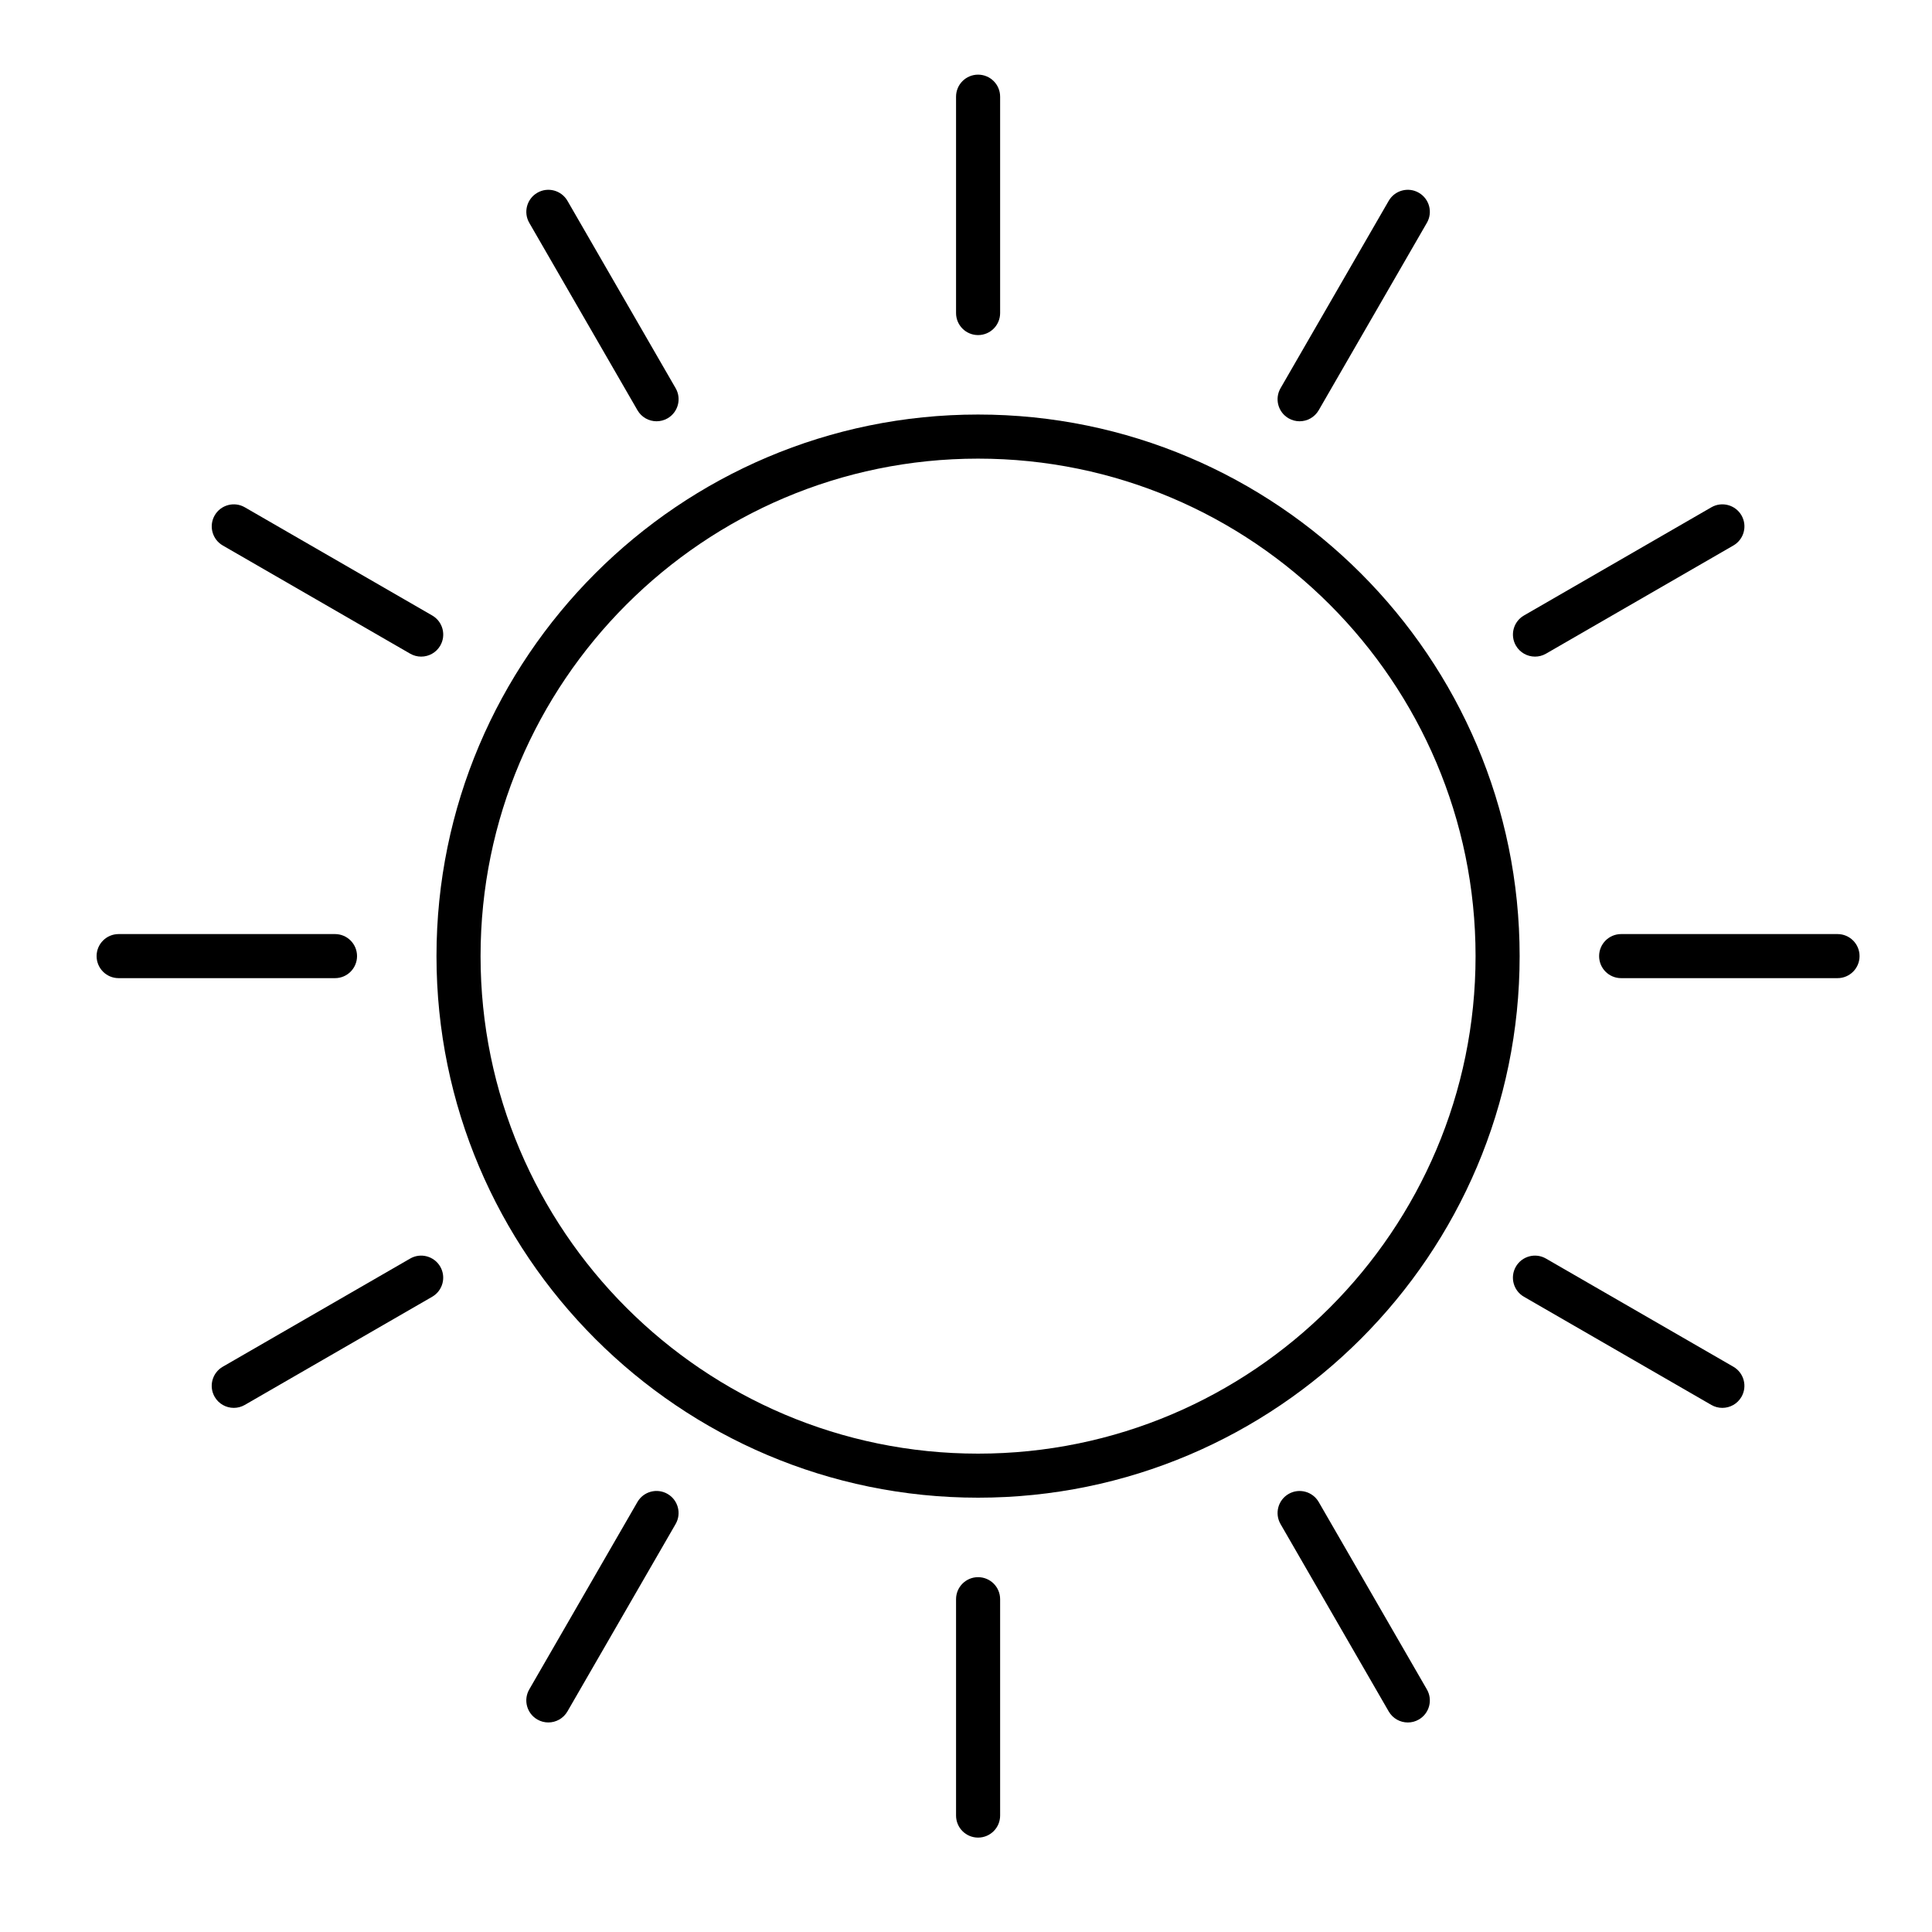 <svg xmlns="http://www.w3.org/2000/svg" fill="none" viewBox="0 0 80 80" height="80" width="80">
<path fill="black" d="M40.5 17.165C28.134 17.165 18.074 27.225 18.074 39.59C18.074 51.956 28.134 62.016 40.5 62.016C52.865 62.016 62.925 51.956 62.925 39.59C62.925 27.225 52.865 17.165 40.5 17.165ZM40.5 60.192C29.14 60.192 19.899 50.95 19.899 39.591C19.899 28.233 29.141 18.991 40.5 18.991C51.858 18.991 61.1 28.233 61.1 39.591C61.1 50.95 51.858 60.192 40.5 60.192Z"></path>
<path fill="black" d="M39.588 4.003V12.963C39.588 13.467 39.996 13.875 40.5 13.875C41.005 13.875 41.413 13.467 41.413 12.963V4.003C41.413 3.499 41.005 3.091 40.5 3.091C39.996 3.091 39.588 3.499 39.588 4.003Z"></path>
<path fill="black" d="M21.916 9.227L26.396 16.987C26.565 17.28 26.872 17.444 27.187 17.444C27.342 17.444 27.499 17.404 27.643 17.322C28.079 17.069 28.229 16.512 27.977 16.075L23.497 8.315C23.244 7.879 22.686 7.729 22.251 7.981C21.814 8.233 21.664 8.791 21.916 9.227Z"></path>
<path fill="black" d="M9.224 22.587L16.984 27.067C17.128 27.15 17.285 27.189 17.44 27.189C17.755 27.189 18.062 27.025 18.231 26.733C18.483 26.296 18.334 25.738 17.897 25.486L10.137 21.006C9.701 20.754 9.142 20.904 8.89 21.34C8.638 21.777 8.788 22.335 9.224 22.587Z"></path>
<path fill="black" d="M4.912 40.503H13.872C14.376 40.503 14.784 40.095 14.784 39.59C14.784 39.086 14.376 38.678 13.872 38.678H4.912C4.408 38.678 4 39.086 4 39.59C4 40.095 4.408 40.503 4.912 40.503Z"></path>
<path fill="black" d="M8.889 57.841C9.058 58.133 9.365 58.297 9.68 58.297C9.835 58.297 9.992 58.258 10.136 58.175L17.896 53.696C18.332 53.444 18.482 52.886 18.23 52.449C17.977 52.013 17.417 51.862 16.983 52.115L9.223 56.594C8.787 56.847 8.637 57.404 8.889 57.841Z"></path>
<path fill="black" d="M22.705 71.323C23.02 71.323 23.327 71.159 23.496 70.867L27.976 63.106C28.228 62.67 28.078 62.112 27.642 61.86C27.206 61.608 26.647 61.757 26.395 62.194L21.916 69.954C21.663 70.391 21.813 70.948 22.25 71.201C22.393 71.284 22.55 71.323 22.705 71.323Z"></path>
<path fill="black" d="M40.5 76.091C41.005 76.091 41.413 75.683 41.413 75.178V66.219C41.413 65.715 41.005 65.307 40.5 65.307C39.996 65.307 39.588 65.715 39.588 66.219V75.178C39.588 75.683 39.996 76.091 40.5 76.091Z"></path>
<path fill="black" d="M58.75 71.202C59.187 70.95 59.337 70.392 59.084 69.955L54.605 62.195C54.352 61.758 53.793 61.609 53.358 61.861C52.921 62.113 52.772 62.671 53.024 63.108L57.504 70.868C57.673 71.16 57.979 71.324 58.295 71.324C58.45 71.324 58.607 71.285 58.75 71.202Z"></path>
<path fill="black" d="M71.776 56.594L64.016 52.115C63.579 51.862 63.021 52.013 62.769 52.449C62.517 52.886 62.666 53.444 63.103 53.696L70.863 58.175C71.007 58.258 71.163 58.297 71.319 58.297C71.634 58.297 71.941 58.133 72.11 57.841C72.362 57.404 72.212 56.847 71.776 56.594Z"></path>
<path fill="black" d="M76.088 38.678H67.128C66.624 38.678 66.216 39.086 66.216 39.59C66.216 40.095 66.624 40.503 67.128 40.503H76.088C76.592 40.503 77 40.095 77 39.59C77 39.086 76.592 38.678 76.088 38.678Z"></path>
<path fill="black" d="M72.111 21.34C71.858 20.904 71.299 20.754 70.864 21.006L63.104 25.486C62.667 25.738 62.518 26.296 62.77 26.733C62.939 27.025 63.246 27.189 63.561 27.189C63.716 27.189 63.873 27.15 64.017 27.067L71.777 22.587C72.213 22.335 72.363 21.777 72.111 21.34Z"></path>
<path fill="black" d="M58.75 7.981C58.314 7.729 57.756 7.879 57.504 8.315L53.024 16.075C52.772 16.512 52.921 17.069 53.358 17.322C53.502 17.404 53.658 17.444 53.813 17.444C54.129 17.444 54.435 17.28 54.605 16.987L59.084 9.227C59.337 8.791 59.187 8.233 58.75 7.981Z"></path>
</svg>
